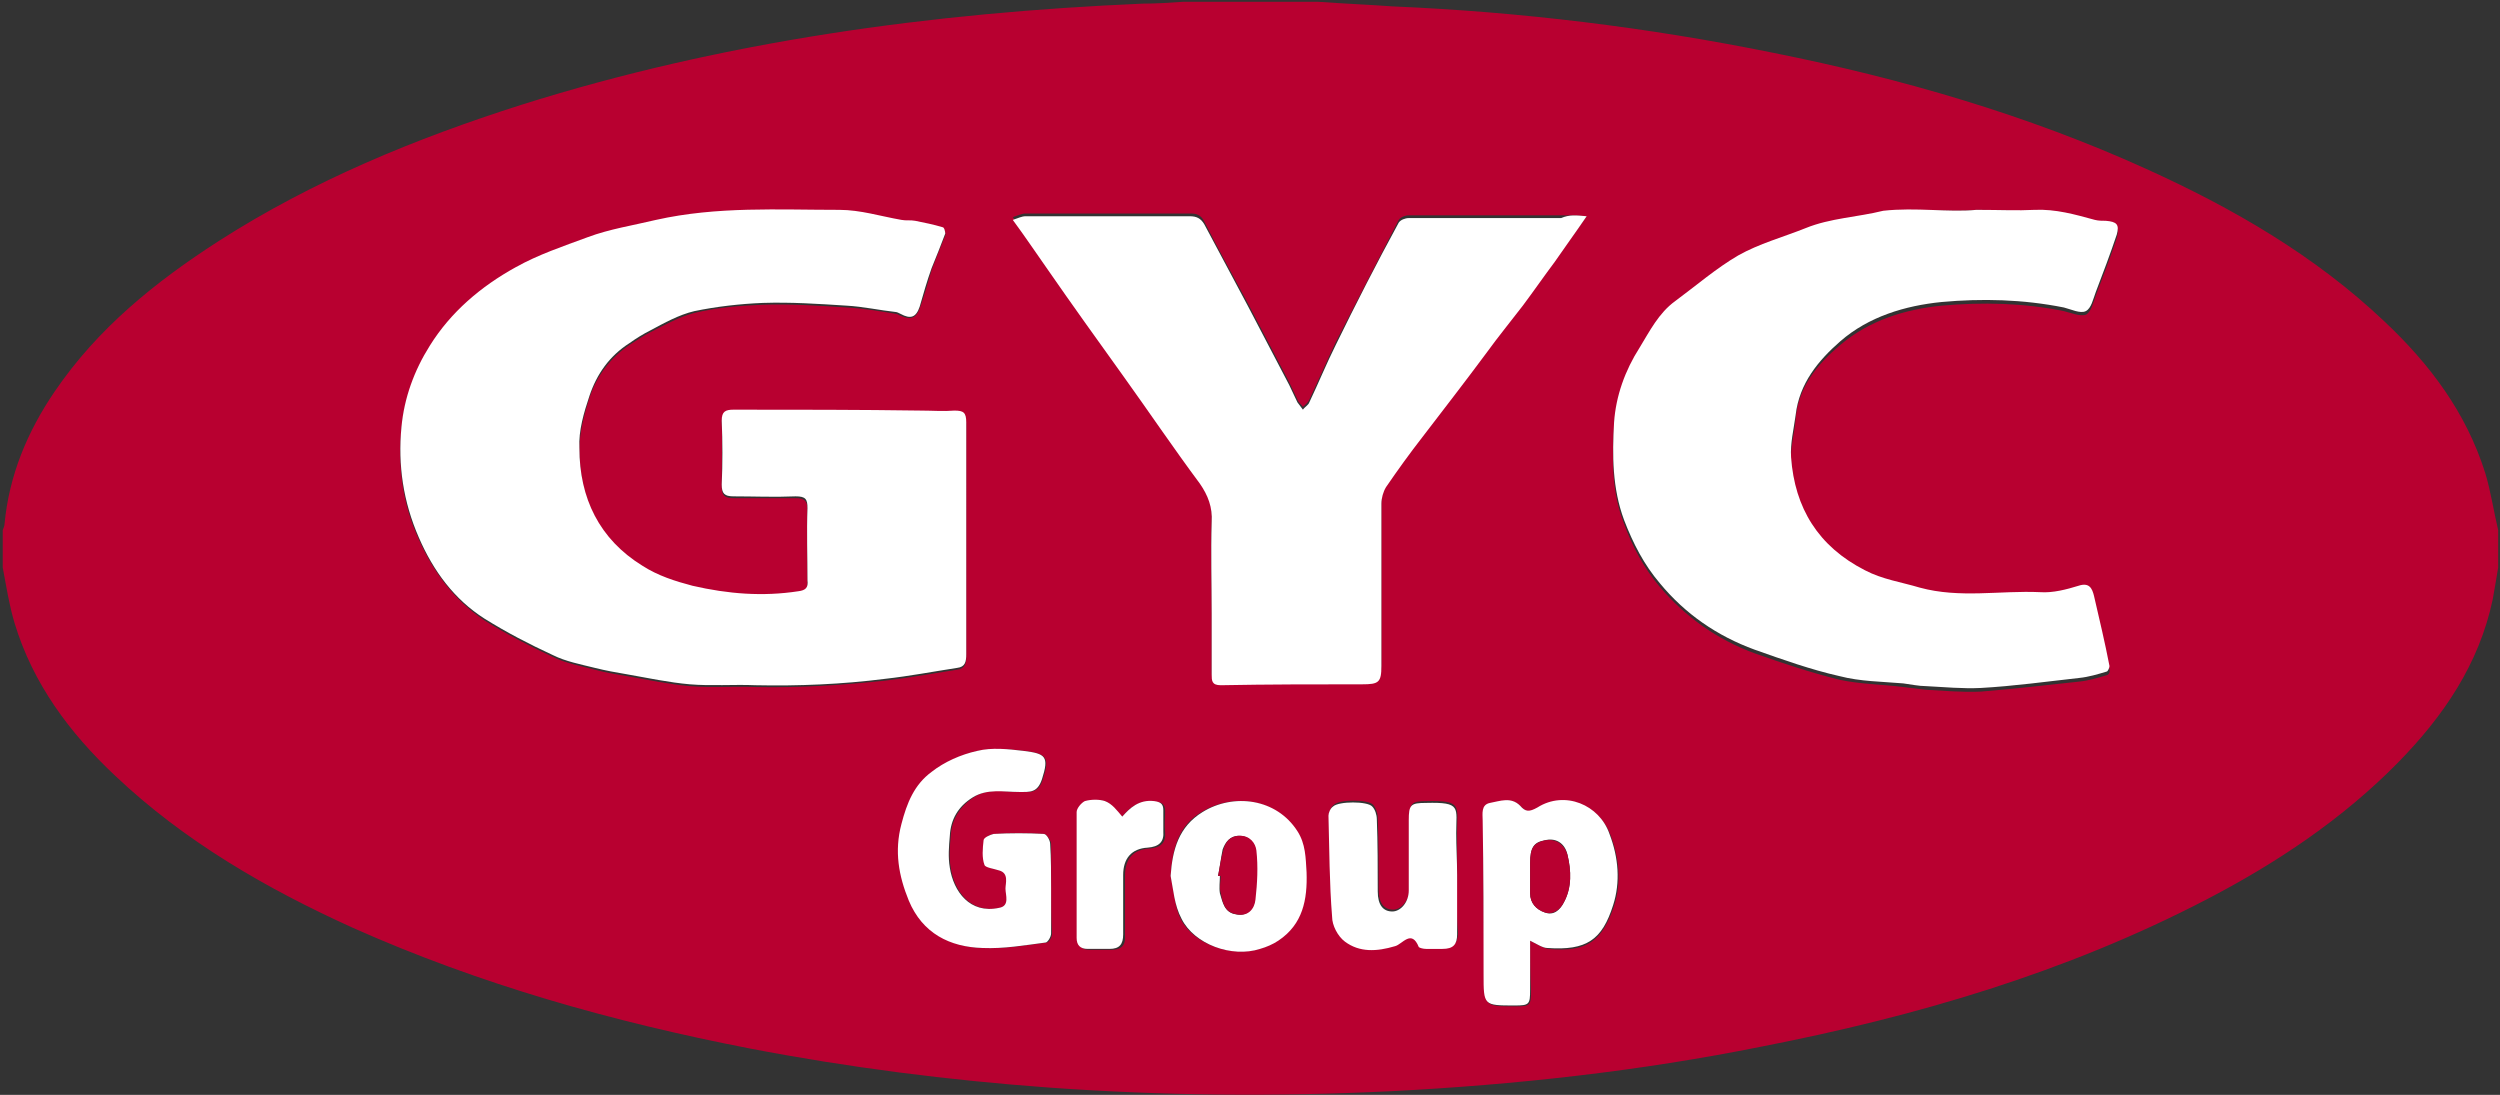 <?xml version="1.0" encoding="utf-8"?>
<!-- Generator: Adobe Illustrator 21.1.0, SVG Export Plug-In . SVG Version: 6.00 Build 0)  -->
<svg version="1.1" id="圖層_1" xmlns="http://www.w3.org/2000/svg" xmlns:xlink="http://www.w3.org/1999/xlink" x="0px" y="0px"
	 viewBox="0 0 274 120" style="enable-background:new 0 0 274 120;" xml:space="preserve">
<rect x="0" y="0" width="274" height="120" fill="#333333" stroke="none"/>
<style type="text/css">
	.st0{fill:#B80030;}
	.st1{fill:#FFFFFF;}
</style>
<g>
	<path class="st0" d="M129.6,0.2c5,0,9.9,0,14.9,0c2.7,0.2,5.4,0.3,8.1,0.5c14.1,0.6,28,2.3,41.8,5.1c14,2.8,27.8,6.8,40.8,12.7
		c9.5,4.3,18.5,9.5,26.1,16.7c5,4.7,9,10,11.1,16.7c0.6,2,0.9,4.1,1.4,6.2c0,1.4,0,2.7,0,4.1c-0.2,1.2-0.4,2.4-0.6,3.5
		c-1.5,7.1-5.4,12.8-10.4,17.9c-6.1,6.2-13.3,11-21,15c-15.4,8-31.8,12.8-48.7,16.1c-13.4,2.7-27,4.2-40.7,4.9
		c-12.5,0.6-24.9,0.5-37.4-0.4c-11-0.8-22-2.2-32.9-4.3c-14.9-2.9-29.5-7-43.4-13.2c-9.5-4.3-18.5-9.5-26.1-16.7
		c-5-4.7-9-10.1-11-16.7c-0.6-2-0.9-4-1.3-6.1c0-1.4,0-2.7,0-4.1c0.1-0.2,0.2-0.5,0.2-0.7C1,52.1,3,47.3,6,42.9
		c4.7-6.9,11-12,18-16.5c10.3-6.6,21.5-11.2,33.1-14.9c22.2-7,45-10.1,68.1-11.1C126.7,0.4,128.2,0.3,129.6,0.2z M105.9,59.1
		C105.9,59.1,105.9,59.1,105.9,59.1c0-4.2,0-8.4,0-12.6c0-1.1-0.4-1.3-1.3-1.3c-1.2,0.1-2.4,0-3.6,0c-6.9,0-13.8,0-20.6-0.1
		c-0.9,0-1.3,0.3-1.3,1.2c0.1,2.3,0,4.6,0,7c0,1,0.3,1.3,1.3,1.3c2.3,0,4.6,0,6.8,0c1,0,1.3,0.3,1.3,1.3c-0.1,2.6,0,5.3,0,7.9
		c0,0.8-0.2,1.1-1,1.2c-3.9,0.6-7.7,0.3-11.6-0.6c-2-0.5-3.9-1.1-5.5-2.2c-4.7-3-6.9-7.5-6.9-12.9c0-1.9,0.5-3.8,1.1-5.7
		c0.8-2.4,2.3-4.4,4.4-5.8c0.8-0.5,1.5-1,2.3-1.4c1.6-0.8,3.2-1.7,4.8-2.1c2.5-0.6,5-0.8,7.5-0.9c3.1-0.1,6.1,0.1,9.2,0.3
		c1.8,0.1,3.6,0.4,5.4,0.7c0.2,0,0.4,0.2,0.5,0.2c1.1,0.5,1.7,0.3,2.1-0.8c0.5-1.4,0.9-2.8,1.3-4.2c0.5-1.3,1-2.6,1.5-3.8
		c0.1-0.2-0.1-0.7-0.3-0.7c-1-0.3-2-0.5-3-0.7c-0.5-0.1-1-0.1-1.5-0.1c-2.3-0.4-4.5-1.1-6.8-1.1c-6.7,0-13.5-0.5-20.1,1.1
		c-2.5,0.6-5.1,1-7.5,1.9c-2.7,1-5.4,1.9-7.9,3.3c-3.8,2.1-7.1,4.9-9.4,8.6c-1.7,2.7-2.8,5.7-3.1,8.9c-0.4,4.1,0.1,8.2,1.9,12.1
		c1.6,3.6,3.9,6.7,7.2,8.9c2.4,1.5,4.9,2.8,7.5,4c1.4,0.7,3.1,1,4.6,1.4c1.1,0.3,2.3,0.5,3.5,0.7c2.3,0.4,4.6,0.9,6.9,1.1
		c2.4,0.2,4.8,0,7.2,0.1c4.8,0.1,9.5-0.2,14.2-0.7c2.6-0.3,5.3-0.8,7.9-1.2c0.9-0.1,1-0.7,1-1.5C105.9,67.5,105.9,63.3,105.9,59.1z
		 M216.6,23c-3,0.3-6.6-0.3-10.2,0.5c-2.8,0.7-5.8,0.8-8.5,1.9c-2.5,1-5.1,1.7-7.4,3c-2.5,1.4-4.6,3.3-6.9,5
		c-1.8,1.3-2.7,3.3-3.9,5.1c-1.5,2.5-2.6,5.3-2.8,8.2c-0.2,3.6-0.3,7.2,1.1,10.7c0.9,2.5,2.2,4.9,3.9,6.9c2.8,3.3,6.3,5.8,10.4,7.3
		c3.1,1.1,6.1,2.1,9.3,2.9c2.3,0.5,4.7,0.5,7,0.8c0.8,0.1,1.7,0.2,2.5,0.3c2,0.1,4,0.3,6,0.2c3.6-0.3,7.2-0.7,10.8-1.1
		c1-0.1,2-0.4,3-0.7c0.2,0,0.4-0.4,0.3-0.6c-0.5-2.6-1.1-5.2-1.7-7.7c-0.2-0.8-0.5-1.4-1.7-1.1c-1.4,0.4-2.8,0.7-4.2,0.7
		c-4.4-0.2-8.8,0.7-13.2-0.5c-2-0.6-4.1-0.9-6-1.9c-5-2.7-7.7-6.9-8.1-12.4c-0.1-1.5,0.4-3.1,0.5-4.6c0.3-3.5,2.4-6,4.9-8.1
		c3.2-2.7,7.1-3.9,11.1-4.3c4.5-0.4,9-0.3,13.4,0.6c0.8,0.2,1.8,0.6,2.4,0.4c0.6-0.3,0.8-1.3,1.1-2.1c0.8-2.1,1.6-4.2,2.3-6.3
		c0.3-1.1,0-1.4-1.2-1.5c-0.4,0-0.8,0-1.2-0.1c-2.1-0.6-4.3-1.2-6.6-1.1C221,23.1,219.1,23,216.6,23z M173.9,23.7
		c-1.1-0.1-1.9-0.1-2.8-0.1c-5.6,0-11.1,0-16.7,0c-0.4,0-0.9,0.2-1.1,0.5c-2.3,4.5-4.6,8.9-6.9,13.4c-1,2.1-1.9,4.2-2.9,6.3
		c-0.1,0.3-0.5,0.6-0.7,0.8c-0.2-0.3-0.5-0.5-0.6-0.8c-0.3-0.6-0.6-1.3-0.9-1.9c-1.5-2.9-3-5.7-4.5-8.6c-1.6-3-3.3-6-4.8-9
		c-0.4-0.8-0.9-0.9-1.6-0.9c-6,0-12,0-18,0c-0.4,0-0.8,0.2-1.4,0.4c1.4,2,2.6,3.7,3.8,5.4c2.8,3.9,5.6,7.8,8.3,11.7
		c2.8,3.9,5.5,7.9,8.4,11.8c1,1.3,1.4,2.6,1.3,4.2c-0.1,3.3,0,6.6,0,10c0,2.2,0,4.5,0,6.7c0,0.7,0.1,1.2,1,1.2
		c5.2-0.1,10.3-0.1,15.5-0.1c1.8,0,2.1-0.2,2.1-2c0-5.9,0-11.8,0-17.8c0-0.6,0.2-1.3,0.5-1.8c1.3-1.9,2.7-3.7,4-5.5
		c2.3-3.1,4.6-6.2,7-9.2c1.3-1.7,2.7-3.4,4-5.2c1.2-1.6,2.3-3.2,3.5-4.8C171.5,27.1,172.6,25.5,173.9,23.7z M115.2,97.4
		c0-1.6,0-3.3,0-4.9c0-0.4-0.5-1-0.7-1.1c-1.8-0.1-3.7-0.1-5.5,0c-0.4,0-1.1,0.4-1.1,0.7c-0.1,0.9-0.2,1.9,0.1,2.7
		c0.1,0.3,1.1,0.4,1.6,0.6c1.1,0.3,0.7,1.4,0.7,2c0,0.7,0.4,1.9-0.7,2.1c-3.2,0.7-5-1.8-5.4-4.4c-0.2-1.1-0.1-2.3,0-3.5
		c0.1-1.8,1-3.2,2.5-4.2c1.6-1.1,3.4-0.6,5.1-0.6c1.1,0,2,0.2,2.5-1.4c0.8-2.4,0.4-2.8-2-3.1c-1.7-0.2-3.5-0.3-5.1,0
		c-1.8,0.4-3.5,1.2-5,2.3c-1.8,1.4-2.7,3.4-3.3,5.7c-0.8,3-0.3,5.7,0.8,8.4c1.5,3.5,4.5,5.1,8.1,5.2c2.3,0.1,4.6-0.3,6.9-0.6
		c0.3,0,0.6-0.6,0.6-1C115.2,100.7,115.2,99.1,115.2,97.4z M167.7,103.1c0.8,0.4,1.4,0.8,2,0.9c4.3,0.4,5.9-0.9,7.2-4.7
		c0.8-2.5,0.6-5.2-0.4-7.8c-1.2-3.2-4.9-4.8-7.9-2.9c-0.9,0.5-1.2,0.5-1.9-0.2c-0.9-1-2.2-0.6-3.3-0.3c-1,0.2-0.8,1.1-0.8,1.9
		c0,5.6,0,11.3,0.1,16.9c0,3.4,0,3.4,3.4,3.4c1.6,0,1.7-0.1,1.7-1.7C167.7,106.7,167.7,105,167.7,103.1z M159.7,95.9
		c0-1.6,0-3.2,0-4.8c0-2.7,0.6-3.4-3.3-3.3c-1.7,0-1.9,0.2-1.9,1.9c0,2.6,0.1,5.1,0,7.7c0,1.2-0.9,2.3-1.8,2.3c-1,0-1.6-0.7-1.6-2.2
		c0-2.6,0-5.3-0.1-7.9c0-0.5-0.2-1-0.5-1.4c-0.6-0.6-3.7-0.6-4.3,0c-0.3,0.2-0.5,0.7-0.5,1c0.1,3.7,0.1,7.4,0.4,11.1
		c0.1,1,0.7,2.2,1.4,2.7c1.6,1.3,3.6,1.1,5.5,0.5c0.8-0.2,1.8-1.9,2.6,0.1c0.1,0.2,0.5,0.2,0.8,0.2c0.6,0,1.2,0,1.8,0
		c1.1,0.1,1.6-0.5,1.6-1.6C159.6,100.3,159.7,98.1,159.7,95.9z M128.3,96c0.4,1.6,0.4,3.3,1.1,4.7c1.4,2.8,5.5,4.2,8.6,3.3
		c0.7-0.2,1.4-0.5,2-0.9c2.7-1.8,3.3-4.5,3.1-7.5c-0.1-1.5-0.1-3.1-1-4.5c-2.3-3.6-7-4.2-10.4-2.1C129.1,90.5,128.5,93.1,128.3,96z
		 M123,89.5c-0.7-0.6-1.1-1.3-1.7-1.6c-0.7-0.3-1.5-0.2-2.2,0c-0.4,0.1-0.9,0.7-0.9,1.2c-0.1,4.6,0,9.2,0,13.8
		c0,0.8,0.4,1.2,1.2,1.2c0.8,0,1.6,0,2.4,0c1.1,0,1.6-0.5,1.5-1.6c0-2.2,0-4.3,0-6.5c0-1.9,0.9-2.9,2.7-3c1.2-0.1,1.8-0.6,1.7-1.8
		c-0.1-0.8,0-1.5,0-2.3c0-0.7-0.3-1-1-1C124.9,87.6,123.8,88.5,123,89.5z"/>
	<path class="st1" d="M105.9,59.1c0,4.2,0,8.4,0,12.6c0,0.8-0.1,1.4-1,1.5c-2.6,0.4-5.2,0.9-7.9,1.2c-4.7,0.6-9.5,0.8-14.2,0.7
		C80.4,75,78,75.2,75.6,75c-2.3-0.2-4.6-0.7-6.9-1.1c-1.2-0.2-2.3-0.4-3.5-0.7c-1.6-0.4-3.2-0.7-4.6-1.4c-2.6-1.2-5.1-2.5-7.5-4
		c-3.3-2.1-5.6-5.2-7.2-8.9c-1.7-3.9-2.3-7.9-1.9-12.1c0.3-3.2,1.4-6.2,3.1-8.9c2.3-3.7,5.6-6.5,9.4-8.6c2.5-1.4,5.2-2.3,7.9-3.3
		c2.4-0.9,5-1.3,7.5-1.9c6.7-1.5,13.4-1.1,20.1-1.1c2.3,0,4.5,0.7,6.8,1.1c0.5,0.1,1,0,1.5,0.1c1,0.2,2,0.4,3,0.7
		c0.2,0,0.3,0.5,0.3,0.7c-0.5,1.3-1,2.6-1.5,3.8c-0.5,1.4-0.9,2.8-1.3,4.2c-0.4,1.2-1,1.4-2.1,0.8c-0.2-0.1-0.4-0.2-0.5-0.2
		c-1.8-0.2-3.6-0.6-5.4-0.7c-3.1-0.2-6.1-0.4-9.2-0.3c-2.5,0.1-5.1,0.4-7.5,0.9c-1.7,0.4-3.3,1.3-4.8,2.1c-0.8,0.4-1.6,0.9-2.3,1.4
		c-2.2,1.4-3.6,3.4-4.4,5.8c-0.6,1.8-1.2,3.8-1.1,5.7c0,5.5,2.2,10,6.9,12.9c1.7,1.1,3.6,1.7,5.5,2.2c3.9,0.9,7.7,1.2,11.6,0.6
		c0.8-0.1,1.1-0.4,1-1.2c0-2.6-0.1-5.3,0-7.9c0-1-0.2-1.3-1.3-1.3c-2.3,0.1-4.6,0-6.8,0c-1,0-1.3-0.3-1.3-1.3c0.1-2.3,0.1-4.6,0-7
		c0-1,0.4-1.2,1.3-1.2c6.9,0,13.8,0,20.6,0.1c1.2,0,2.4,0.1,3.6,0c1,0,1.3,0.2,1.3,1.3C105.9,50.7,105.9,54.9,105.9,59.1
		C105.9,59.1,105.9,59.1,105.9,59.1z"/>
	<path class="st1" d="M216.6,23c2.6,0,4.5,0.1,6.4,0c2.3-0.1,4.4,0.5,6.6,1.1c0.4,0.1,0.8,0.1,1.2,0.1c1.2,0.1,1.5,0.4,1.2,1.5
		c-0.7,2.1-1.5,4.2-2.3,6.3c-0.3,0.8-0.5,1.8-1.1,2.1c-0.6,0.3-1.6-0.2-2.4-0.4c-4.5-0.9-9-1-13.4-0.6c-4,0.4-8,1.6-11.1,4.3
		c-2.4,2.1-4.5,4.6-4.9,8.1c-0.2,1.5-0.6,3.1-0.5,4.6c0.4,5.6,3,9.8,8.1,12.4c1.9,1,4,1.3,6,1.9c4.4,1.2,8.8,0.3,13.2,0.5
		c1.4,0.1,2.9-0.3,4.2-0.7c1.2-0.4,1.5,0.3,1.7,1.1c0.6,2.6,1.2,5.1,1.7,7.7c0,0.2-0.2,0.6-0.3,0.6c-1,0.3-2,0.6-3,0.7
		c-3.6,0.4-7.2,0.9-10.8,1.1c-2,0.1-4-0.1-6-0.2c-0.8,0-1.7-0.2-2.5-0.3c-2.3-0.2-4.7-0.2-7-0.8c-3.1-0.7-6.2-1.8-9.3-2.9
		c-4.1-1.5-7.6-3.9-10.4-7.3c-1.7-2-2.9-4.3-3.9-6.9c-1.3-3.5-1.3-7.1-1.1-10.7c0.2-2.9,1.2-5.7,2.8-8.2c1.1-1.8,2.1-3.8,3.9-5.1
		c2.3-1.7,4.5-3.6,6.9-5c2.3-1.3,4.9-2,7.4-3c2.7-1.1,5.7-1.2,8.5-1.9C210,22.7,213.6,23.3,216.6,23z"/>
	<path class="st1" d="M173.9,23.7c-1.3,1.9-2.4,3.4-3.5,5c-1.2,1.6-2.3,3.2-3.5,4.8c-1.3,1.7-2.7,3.4-4,5.2c-2.3,3.1-4.7,6.2-7,9.2
		c-1.4,1.8-2.7,3.6-4,5.5c-0.3,0.5-0.5,1.2-0.5,1.8c0,5.9,0,11.8,0,17.8c0,1.8-0.3,2-2.1,2c-5.2,0-10.3,0-15.5,0.1c-1,0-1-0.5-1-1.2
		c0-2.2,0-4.5,0-6.7c0-3.3-0.1-6.6,0-10c0.1-1.6-0.4-2.9-1.3-4.2c-2.9-3.9-5.6-7.9-8.4-11.8c-2.8-3.9-5.6-7.8-8.3-11.7
		c-1.2-1.7-2.4-3.5-3.8-5.4c0.6-0.2,1-0.4,1.4-0.4c6,0,12,0,18,0c0.7,0,1.2,0.2,1.6,0.9c1.6,3,3.2,6,4.8,9c1.5,2.9,3,5.7,4.5,8.6
		c0.3,0.6,0.6,1.3,0.9,1.9c0.2,0.3,0.4,0.5,0.6,0.8c0.2-0.3,0.6-0.5,0.7-0.8c1-2.1,1.9-4.3,2.9-6.3c2.2-4.5,4.5-9,6.9-13.4
		c0.2-0.3,0.7-0.5,1.1-0.5c5.6,0,11.1,0,16.7,0C172,23.5,172.8,23.6,173.9,23.7z"/>
	<path class="st1" d="M115.2,97.4c0,1.6,0,3.3,0,4.9c0,0.4-0.4,1-0.6,1c-2.3,0.3-4.6,0.7-6.9,0.6c-3.6-0.1-6.6-1.6-8.1-5.2
		c-1.1-2.7-1.6-5.4-0.8-8.4c0.6-2.3,1.4-4.3,3.3-5.7c1.4-1.1,3.2-1.9,5-2.3c1.6-0.4,3.4-0.2,5.1,0c2.4,0.3,2.8,0.6,2,3.1
		c-0.5,1.5-1.3,1.4-2.5,1.4c-1.7,0-3.5-0.4-5.1,0.6c-1.6,1-2.4,2.4-2.5,4.2c-0.1,1.2-0.2,2.3,0,3.5c0.4,2.6,2.2,5.1,5.4,4.4
		c1.2-0.2,0.7-1.4,0.7-2.1c0-0.6,0.4-1.7-0.7-2c-0.6-0.2-1.5-0.3-1.6-0.6c-0.3-0.8-0.2-1.8-0.1-2.7c0-0.3,0.7-0.6,1.1-0.7
		c1.8-0.1,3.7-0.1,5.5,0c0.3,0,0.7,0.7,0.7,1.1C115.2,94.1,115.2,95.8,115.2,97.4z"/>
	<path class="st1" d="M167.7,103.1c0,1.9,0,3.7,0,5.4c0,1.6-0.1,1.7-1.7,1.7c-3.4,0-3.4,0-3.4-3.4c0-5.6,0-11.3-0.1-16.9
		c0-0.7-0.2-1.7,0.8-1.9c1.1-0.2,2.3-0.7,3.3,0.3c0.6,0.7,1,0.7,1.9,0.2c3-1.9,6.8-0.3,7.9,2.9c1,2.6,1.2,5.3,0.4,7.8
		c-1.2,3.8-2.9,5-7.2,4.7C169.1,103.9,168.5,103.5,167.7,103.1z M167.7,96C167.7,96,167.7,96,167.7,96c0,0.6,0,1.3,0,1.9
		c0,1.1,0.7,1.8,1.6,2.1c1,0.4,1.7-0.3,2.1-1.1c0.9-1.7,0.8-3.5,0.4-5.2c-0.3-1.4-1.4-1.9-2.5-1.6c-1.2,0.2-1.6,0.8-1.6,2.5
		C167.7,95.1,167.7,95.6,167.7,96z"/>
	<path class="st1" d="M159.7,95.9c0,2.2,0,4.3,0,6.5c0,1.1-0.4,1.6-1.6,1.6c-0.6,0-1.2,0-1.8,0c-0.3,0-0.7-0.1-0.8-0.2
		c-0.8-2-1.8-0.3-2.6-0.1c-2,0.6-3.9,0.7-5.5-0.5c-0.8-0.6-1.4-1.8-1.4-2.7c-0.3-3.7-0.3-7.4-0.4-11.1c0-0.3,0.2-0.8,0.5-1
		c0.6-0.6,3.8-0.6,4.3,0c0.3,0.3,0.5,0.9,0.5,1.4c0.1,2.6,0.1,5.3,0.1,7.9c0,1.5,0.6,2.2,1.6,2.2c0.9,0,1.8-1,1.8-2.3
		c0-2.6,0-5.1,0-7.7c0-1.7,0.2-1.9,1.9-1.9c3.9-0.1,3.3,0.5,3.3,3.3C159.6,92.8,159.7,94.3,159.7,95.9z"/>
	<path class="st1" d="M128.3,96c0.2-2.9,0.9-5.4,3.5-7c3.4-2.1,8.1-1.5,10.4,2.1c0.9,1.4,0.9,2.9,1,4.5c0.1,3-0.4,5.7-3.1,7.5
		c-0.6,0.4-1.3,0.7-2,0.9c-3.1,1-7.2-0.5-8.6-3.3C128.7,99.2,128.6,97.5,128.3,96z M133.5,96c0.1,0,0.1,0,0.2,0c0,0.6-0.1,1.3,0,1.9
		c0.3,1,0.5,2.1,1.7,2.3c1.3,0.3,2-0.6,2.1-1.6c0.2-1.8,0.2-3.6,0.1-5.4c-0.1-0.8-0.7-1.6-1.8-1.6c-1,0-1.5,0.7-1.8,1.5
		C133.8,94.1,133.7,95,133.5,96z"/>
	<path class="st1" d="M123,89.5c0.8-0.9,1.8-1.9,3.5-1.7c0.7,0.1,1,0.3,1,1c0,0.8,0,1.5,0,2.3c0.1,1.2-0.5,1.7-1.7,1.8
		c-1.8,0.1-2.7,1.2-2.7,3c0,2.2,0,4.3,0,6.5c0,1.1-0.4,1.6-1.5,1.6c-0.8,0-1.6,0-2.4,0c-0.8,0-1.2-0.4-1.2-1.2c0-4.6,0-9.2,0-13.8
		c0-0.4,0.5-1,0.9-1.2c0.7-0.2,1.6-0.2,2.2,0C121.9,88.1,122.4,88.8,123,89.5z"/>
	<path class="st0" d="M167.7,96c0-0.5,0-1,0-1.4c0-1.7,0.4-2.2,1.6-2.5c1.1-0.2,2.1,0.3,2.5,1.6c0.4,1.7,0.5,3.6-0.4,5.2
		c-0.4,0.8-1.2,1.4-2.1,1.1c-0.9-0.3-1.6-1-1.6-2.1C167.7,97.3,167.7,96.7,167.7,96C167.7,96,167.7,96,167.7,96z"/>
	<path class="st0" d="M133.5,96c0.2-1,0.3-1.9,0.6-2.9c0.2-0.8,0.7-1.5,1.8-1.5c1.1,0,1.7,0.8,1.8,1.6c0.2,1.8,0.1,3.6-0.1,5.4
		c-0.1,1-0.8,1.9-2.1,1.6c-1.3-0.2-1.5-1.3-1.7-2.3c-0.2-0.6,0-1.3,0-1.9C133.6,96,133.6,96,133.5,96z"/>
</g>
</svg>
